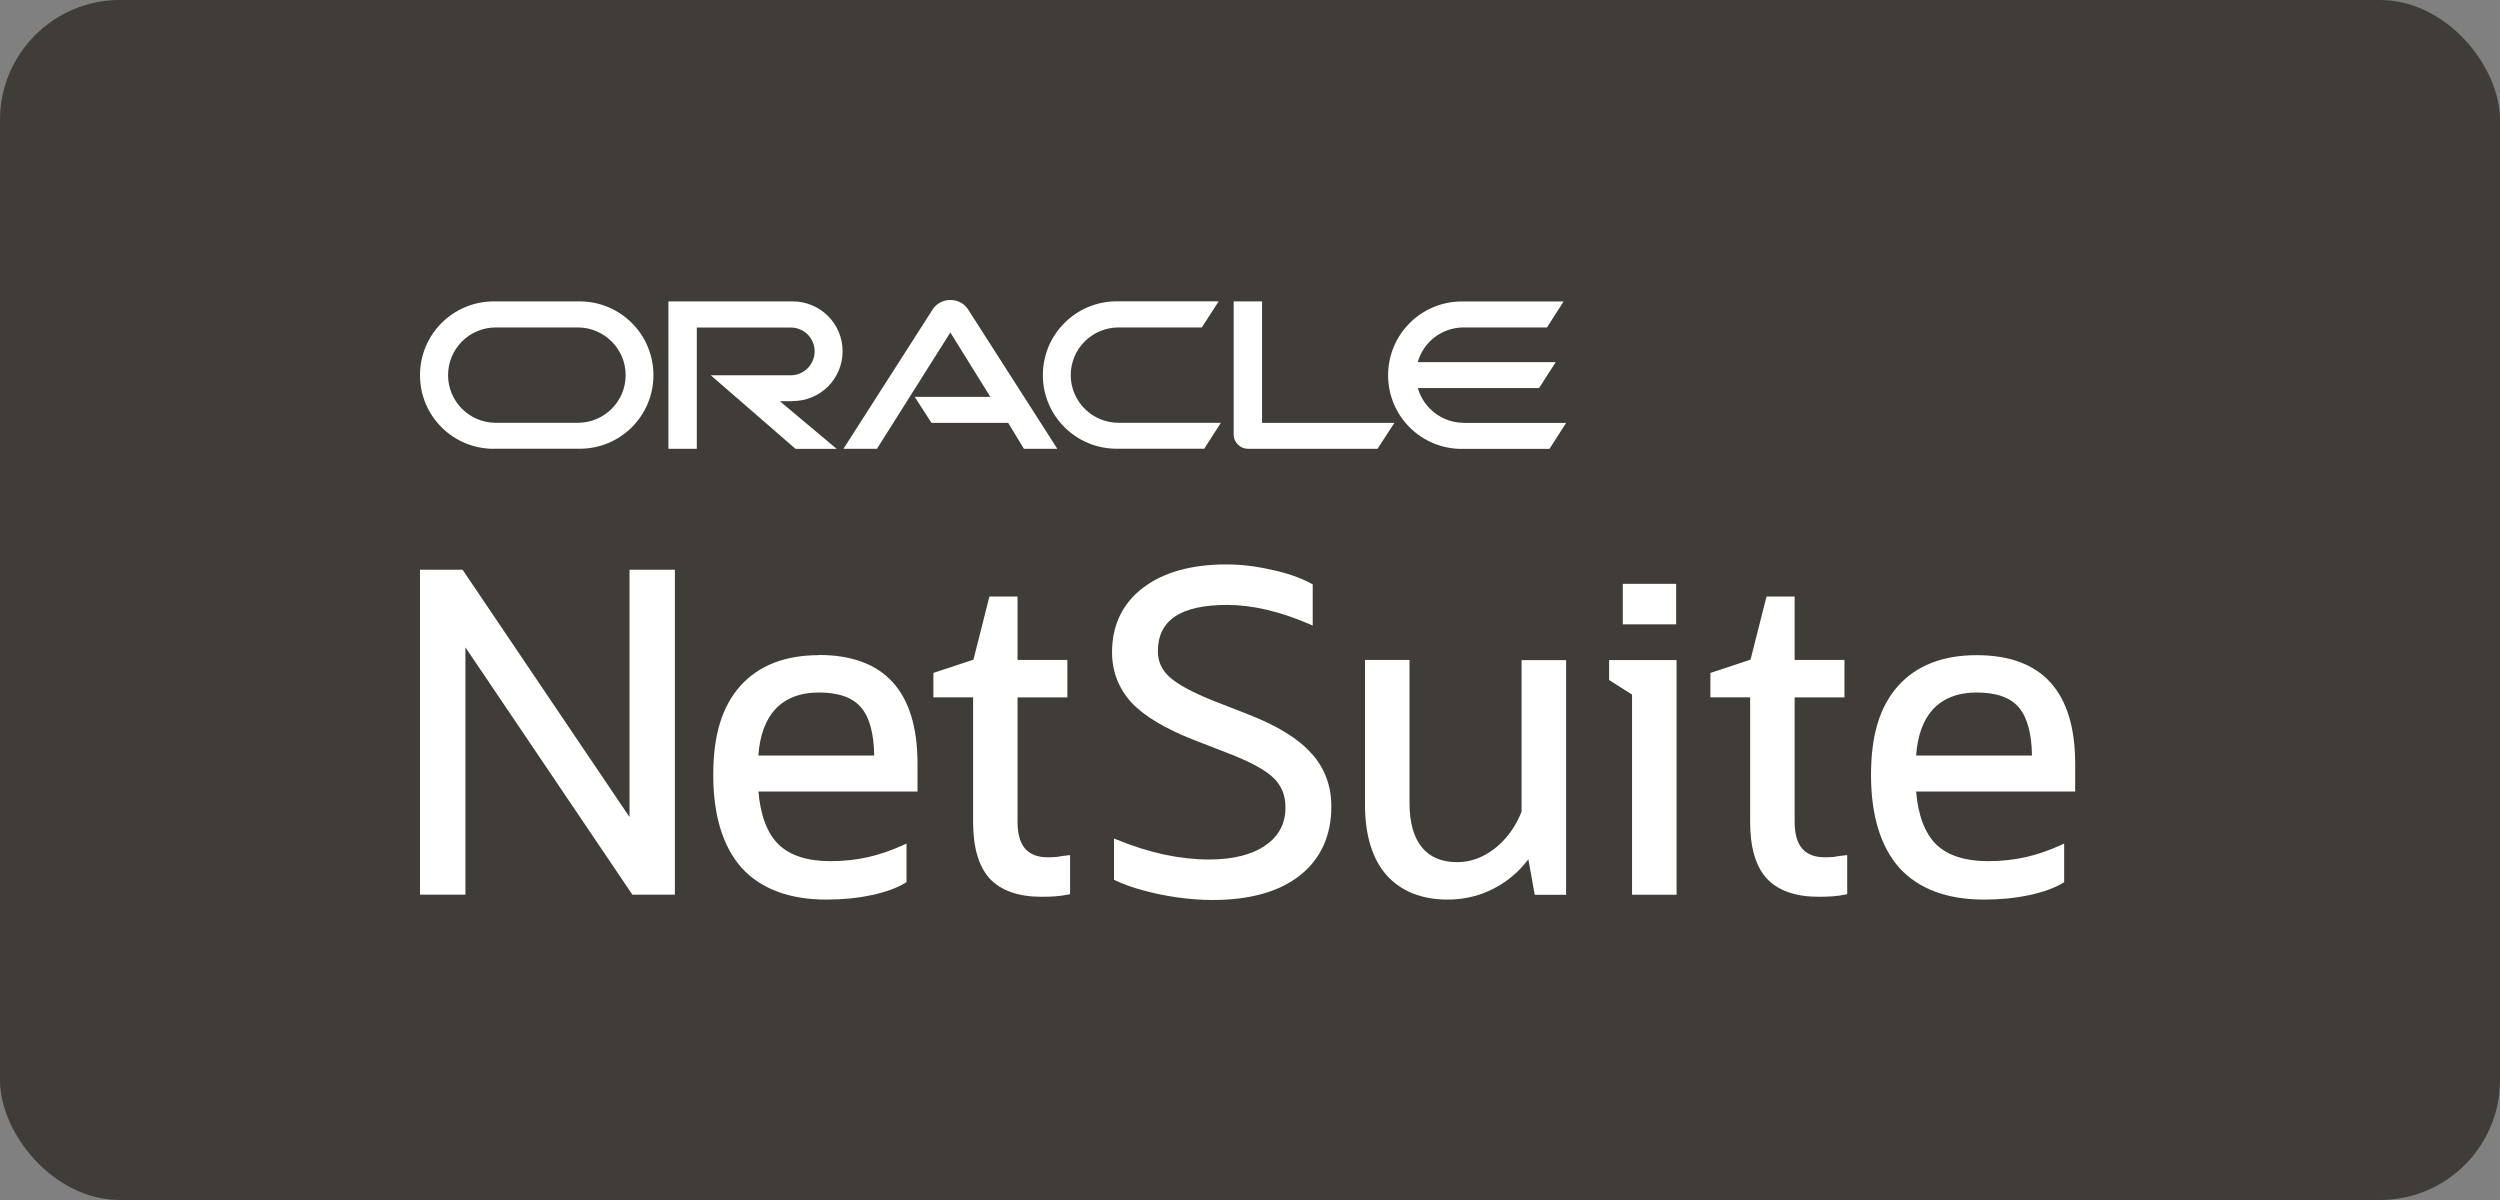<?xml version="1.0" encoding="UTF-8"?>
<svg xmlns="http://www.w3.org/2000/svg" width="125" height="60" viewBox="0 0 125 60" fill="none">
  <rect x="0" y="0" width="125" height="60" fill="#808080" stroke="none"/>
  <rect width="125" height="60" rx="6" fill="#403C38"></rect>
  <path d="M73.191 21.14C72.098 21.14 71.18 20.404 70.89 19.404H76.952L77.787 18.107H70.886C71.171 17.099 72.09 16.372 73.186 16.372H77.349L78.18 15.074H73.091C71.056 15.074 69.405 16.723 69.405 18.764C69.405 20.805 71.056 22.445 73.091 22.445H77.473L78.305 21.148H73.191V21.14ZM55.83 22.437H60.211L61.043 21.14H55.933C54.605 21.14 53.537 20.07 53.537 18.756C53.537 17.442 54.605 16.372 55.933 16.372H60.091L60.935 15.066H55.838C53.798 15.066 52.143 16.715 52.143 18.756C52.143 20.797 53.798 22.437 55.838 22.437M28.89 21.14H24.79C23.47 21.14 22.403 20.07 22.403 18.756C22.403 17.442 23.47 16.372 24.79 16.372H28.886C30.206 16.372 31.282 17.438 31.282 18.756C31.282 20.074 30.214 21.14 28.886 21.14M24.699 22.437H28.989C31.029 22.437 32.672 20.788 32.672 18.756C32.672 16.723 31.025 15.07 28.981 15.07H24.695C22.651 15.07 21 16.715 21 18.76C21 20.805 22.651 22.441 24.695 22.441L24.699 22.437ZM39.635 20.053C41.021 20.053 42.13 18.938 42.13 17.562C42.13 16.186 41.017 15.07 39.631 15.07H33.421V22.441H34.84V16.376H39.536C40.198 16.376 40.732 16.909 40.732 17.566C40.732 18.223 40.198 18.764 39.536 18.764H35.539L39.78 22.445H41.837L38.994 20.061H39.639M63.103 21.14V15.07H61.684V21.739C61.684 21.921 61.763 22.098 61.895 22.226C62.028 22.367 62.218 22.441 62.408 22.441H68.875L69.719 21.144H63.103V21.14ZM45.734 19.842H49.516L47.517 16.624L43.847 22.441H42.172L46.644 15.454C46.835 15.169 47.166 15 47.522 15C47.877 15 48.192 15.165 48.386 15.442L52.867 22.441H51.196L50.41 21.144H46.574L45.738 19.846L45.734 19.842Z" fill="white"></path>
  <path d="M31.476 40.852L23.164 28.539L23.127 28.486H21V44.735H23.271V32.369L31.584 44.682L31.621 44.735H33.744V28.486H31.476V40.852Z" fill="white"></path>
  <path d="M52.884 42.843C52.727 42.86 52.557 42.864 52.387 42.864C51.369 42.864 50.877 42.285 50.877 41.091V34.869H53.368V32.997H50.877V29.828H49.47L48.672 32.981L46.669 33.646V34.865H48.655V41.108C48.655 42.368 48.932 43.314 49.479 43.922C50.045 44.533 50.923 44.839 52.081 44.839C52.317 44.839 52.544 44.83 52.751 44.818C52.975 44.801 53.194 44.773 53.409 44.727L53.504 44.706V42.756L53.372 42.769C53.223 42.785 53.057 42.806 52.888 42.835L52.884 42.843Z" fill="white"></path>
  <path d="M76.079 40.583C75.777 41.343 75.326 41.963 74.734 42.426C74.155 42.876 73.53 43.108 72.868 43.108C72.086 43.108 71.486 42.855 71.089 42.36C70.683 41.856 70.476 41.116 70.476 40.166V32.997H68.25V40.232C68.25 41.752 68.61 42.934 69.318 43.748C70.046 44.562 71.076 44.979 72.384 44.979C73.236 44.979 74.035 44.781 74.755 44.392C75.404 44.05 75.963 43.566 76.418 42.963L76.737 44.739H78.305V33.006H76.079V40.591V40.583Z" fill="white"></path>
  <path d="M80.456 34.002L81.602 34.729V44.736H83.828V33.002H80.456V34.002Z" fill="white"></path>
  <path d="M83.808 29.192H81.139V31.217H83.808V29.192Z" fill="white"></path>
  <path d="M91.739 42.843C91.582 42.86 91.412 42.864 91.243 42.864C90.225 42.864 89.732 42.285 89.732 41.091V34.869H92.223V32.997H89.732V29.828H88.326L87.527 32.981L85.52 33.646V34.865H87.507V41.108C87.507 42.368 87.784 43.314 88.334 43.922C88.901 44.533 89.778 44.839 90.936 44.839C91.172 44.839 91.4 44.83 91.607 44.818C91.83 44.801 92.049 44.773 92.265 44.727L92.36 44.706V42.756L92.227 42.769C92.078 42.785 91.913 42.806 91.743 42.835L91.739 42.843Z" fill="white"></path>
  <path d="M103.759 38.187C103.759 34.584 102.099 32.758 98.831 32.758C97.143 32.758 95.823 33.274 94.904 34.295C93.982 35.34 93.551 36.757 93.551 38.757C93.551 40.757 94.027 42.335 94.971 43.397C95.93 44.446 97.354 44.979 99.203 44.979C100.014 44.979 100.771 44.905 101.458 44.756C102.162 44.607 102.728 44.401 103.15 44.145L103.208 44.108V42.178L103.039 42.257C102.435 42.529 101.835 42.736 101.255 42.864C100.676 42.992 100.056 43.058 99.406 43.058C98.252 43.058 97.374 42.773 96.799 42.211C96.241 41.653 95.906 40.765 95.806 39.575H103.759V38.179V38.187ZM95.806 37.778C95.877 36.774 96.162 35.997 96.646 35.468C97.163 34.91 97.9 34.625 98.831 34.625C99.82 34.625 100.527 34.877 100.945 35.377C101.363 35.865 101.582 36.67 101.599 37.778H95.806Z" fill="white"></path>
  <path d="M40.943 32.758C39.255 32.758 37.935 33.274 37.016 34.295C36.094 35.34 35.663 36.757 35.663 38.757C35.663 40.757 36.139 42.335 37.087 43.397C38.047 44.446 39.47 44.979 41.319 44.979C42.13 44.979 42.888 44.905 43.574 44.756C44.278 44.607 44.844 44.401 45.267 44.145L45.325 44.108V42.178L45.155 42.257C44.551 42.529 43.951 42.736 43.372 42.864C42.792 42.992 42.172 43.058 41.522 43.058C40.368 43.058 39.491 42.773 38.916 42.211C38.357 41.653 38.022 40.765 37.922 39.575H45.875V38.178C45.875 34.576 44.216 32.749 40.947 32.749L40.943 32.758ZM37.918 37.778C37.989 36.774 38.274 35.997 38.758 35.468C39.275 34.91 40.012 34.625 40.943 34.625C41.932 34.625 42.639 34.877 43.057 35.377C43.475 35.865 43.694 36.67 43.711 37.778H37.918Z" fill="white"></path>
  <path d="M65.582 37.687C64.957 36.956 63.885 36.294 62.404 35.716L60.708 35.055C59.653 34.633 58.908 34.237 58.494 33.865C58.089 33.506 57.894 33.08 57.894 32.568C57.894 31.006 59.032 30.246 61.37 30.246C62.611 30.246 63.989 30.568 65.466 31.204L65.636 31.279V29.217L65.573 29.184C65.023 28.886 64.353 28.651 63.579 28.49C62.81 28.312 62.053 28.221 61.324 28.221C59.57 28.221 58.167 28.614 57.15 29.39C56.123 30.175 55.602 31.258 55.602 32.613C55.602 33.563 55.925 34.406 56.562 35.117C57.203 35.803 58.258 36.435 59.694 36.997L61.395 37.658C62.491 38.079 63.257 38.492 63.67 38.889C64.072 39.273 64.274 39.769 64.274 40.364C64.274 41.182 63.943 41.806 63.269 42.269C62.603 42.736 61.651 42.975 60.451 42.975C59.003 42.975 57.46 42.645 55.867 41.992L55.701 41.926V43.988L55.768 44.021C56.144 44.203 56.603 44.368 57.133 44.512C57.667 44.661 58.242 44.781 58.846 44.868C59.462 44.954 60.062 45 60.625 45C62.483 45 63.947 44.591 64.978 43.785C66.033 42.959 66.567 41.79 66.567 40.319C66.567 39.294 66.236 38.41 65.59 37.687H65.582Z" fill="white"></path>
</svg>
